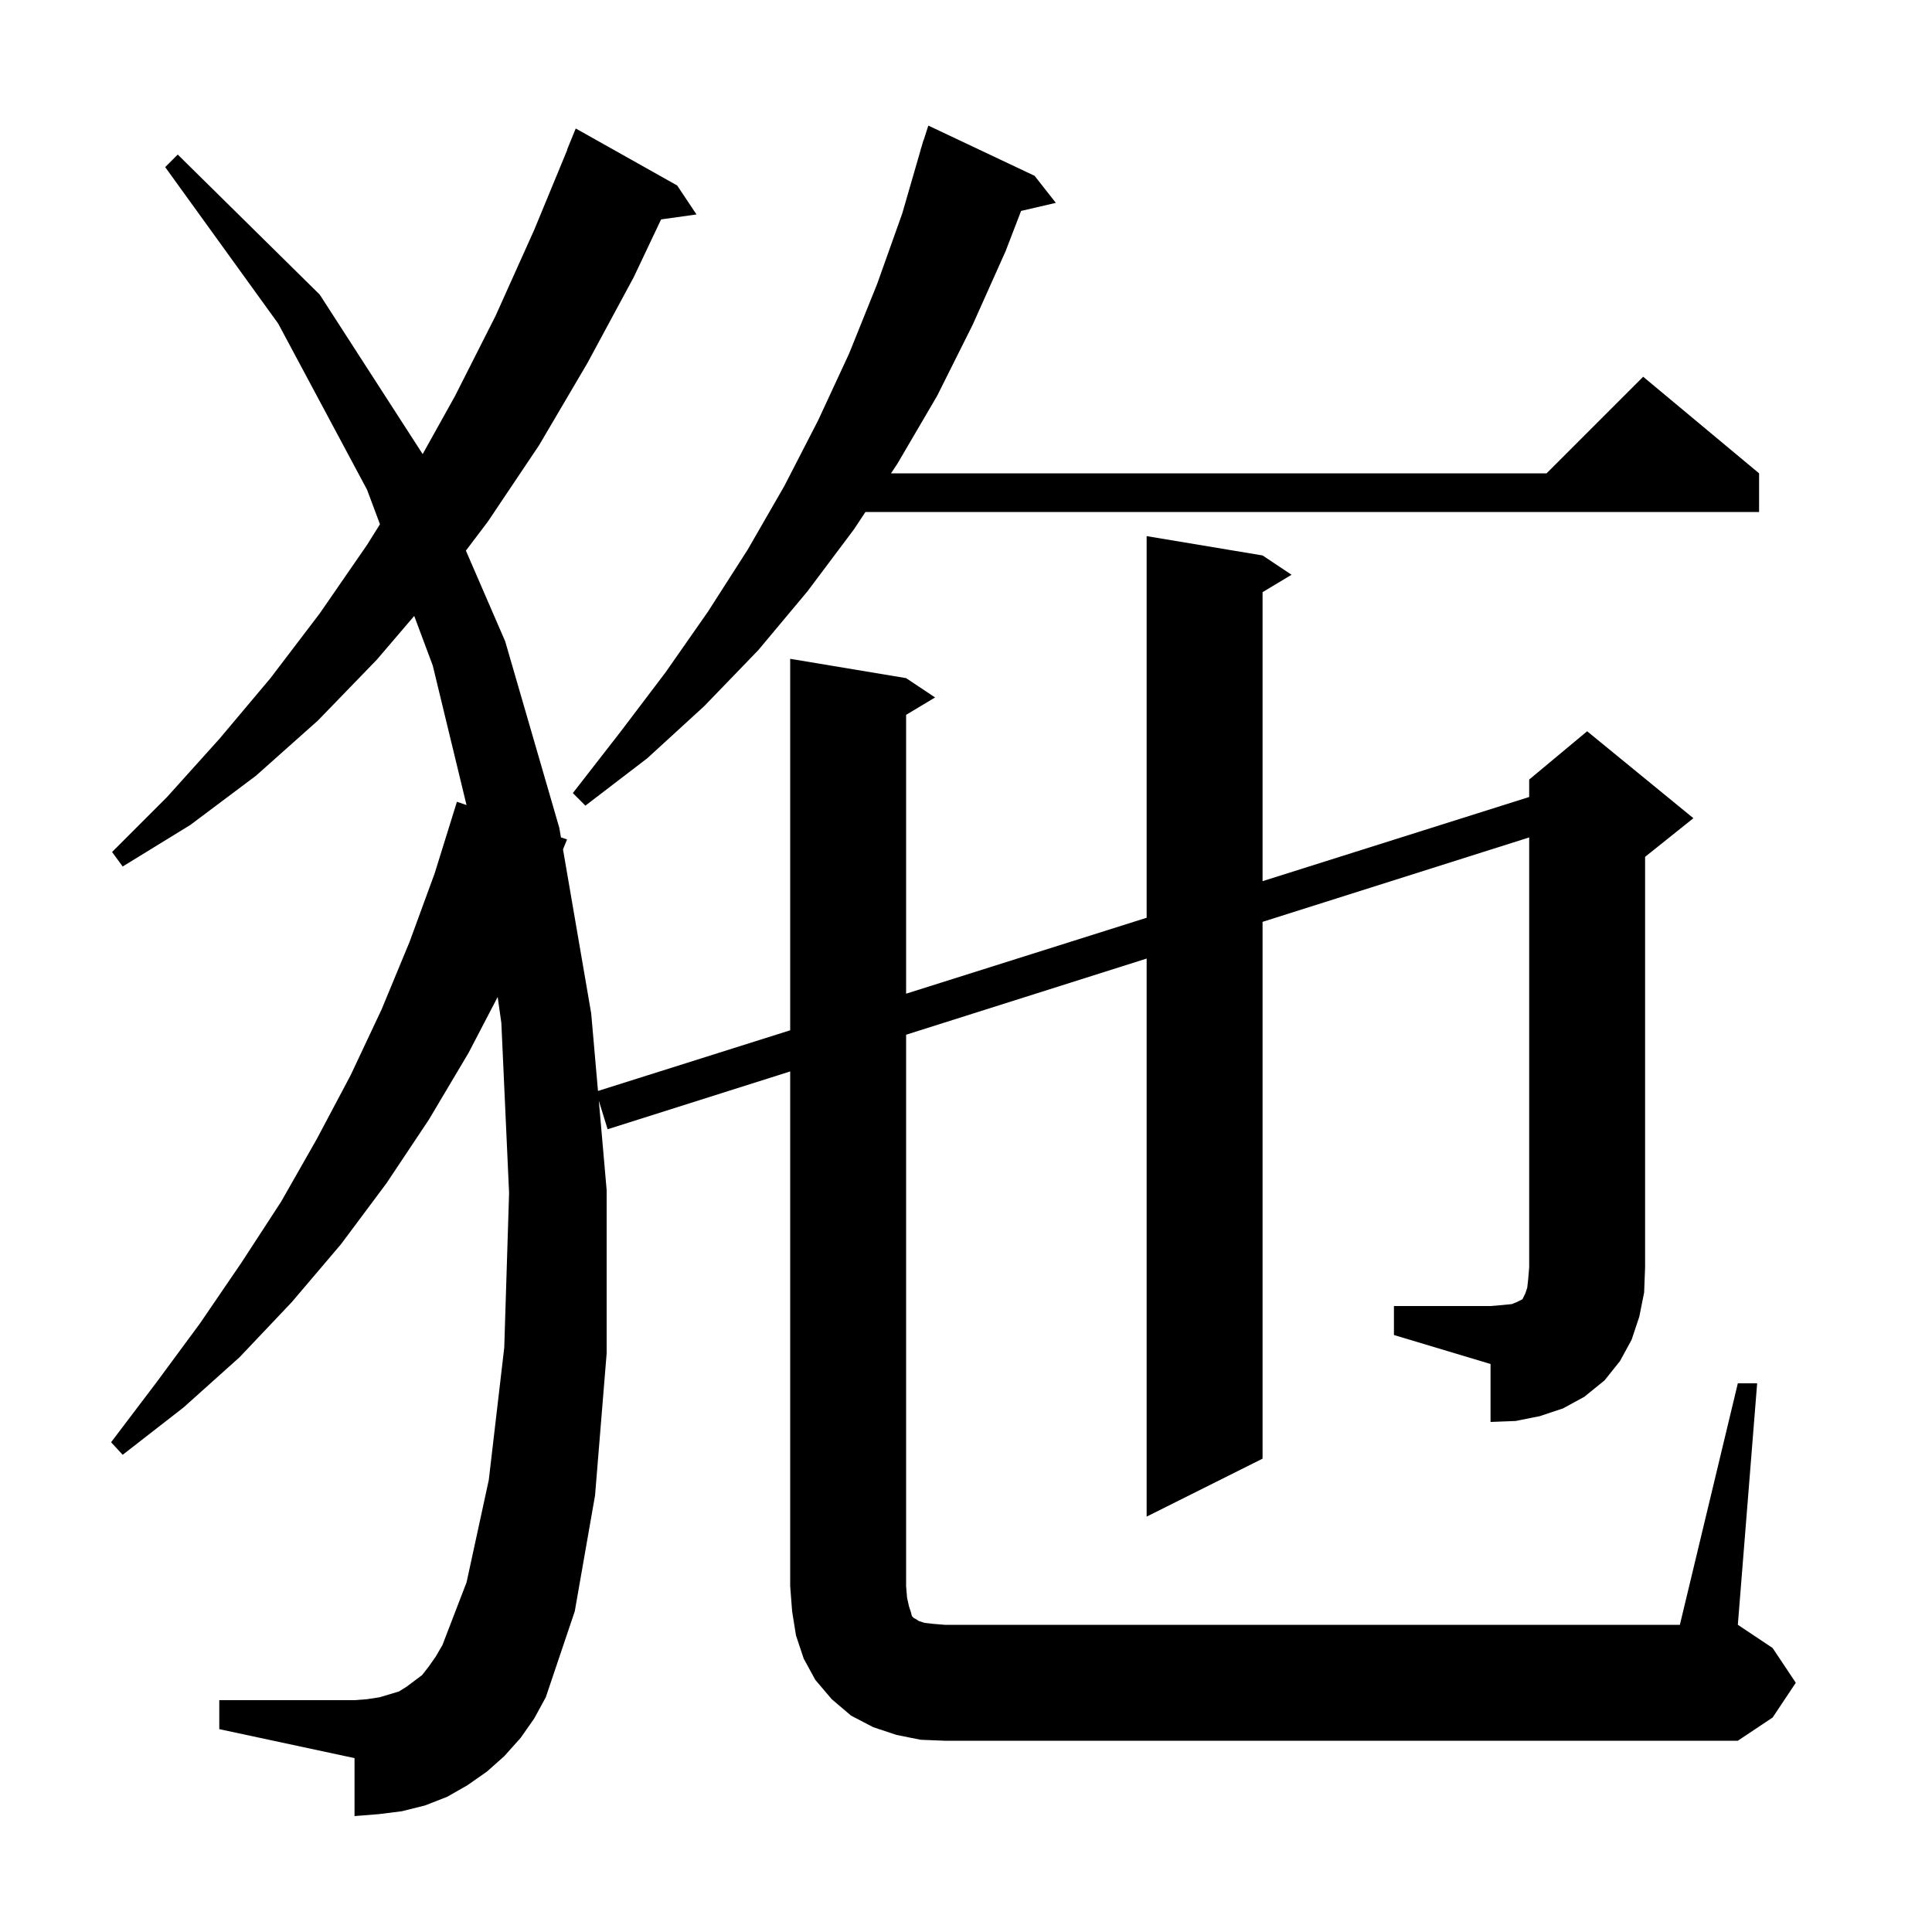 <svg xmlns="http://www.w3.org/2000/svg" xmlns:xlink="http://www.w3.org/1999/xlink" version="1.1" baseProfile="full" viewBox="0 0 200 200" width="200" height="200">
<g fill="black">
<path d="M 144.3 135.2 L 154.3 135.2 L 155.5 135.1 L 156.5 135.0 L 157.0 134.8 L 157.6 134.5 L 157.9 133.9 L 158.1 133.3 L 158.2 132.4 L 158.3 131.2 L 158.3 86.69 L 130.7 95.43 L 130.7 151.0 L 118.7 157.0 L 118.7 99.23 L 93.8 107.115 L 93.8 164.2 L 93.9 165.4 L 94.1 166.3 L 94.3 166.9 L 94.4 167.3 L 94.6 167.5 L 94.8 167.6 L 95.1 167.8 L 95.7 168.0 L 96.6 168.1 L 97.8 168.2 L 173.9 168.2 L 179.9 143.2 L 181.9 143.2 L 179.9 168.2 L 183.5 170.6 L 185.9 174.2 L 183.5 177.8 L 179.9 180.2 L 97.8 180.2 L 95.3 180.1 L 92.8 179.6 L 90.4 178.8 L 88.1 177.6 L 86.1 175.9 L 84.4 173.9 L 83.2 171.7 L 82.4 169.3 L 82.0 166.8 L 81.8 164.2 L 81.8 110.915 L 62.9 116.9 L 61.991 113.945 L 62.8 123.2 L 62.8 140.1 L 61.6 154.8 L 59.5 166.8 L 56.5 175.7 L 55.3 177.9 L 53.9 179.9 L 52.2 181.8 L 50.4 183.4 L 48.4 184.8 L 46.3 186.0 L 44.0 186.9 L 41.6 187.5 L 39.2 187.8 L 36.7 188.0 L 36.7 182.0 L 22.7 179.0 L 22.7 176.0 L 36.7 176.0 L 38.0 175.9 L 39.3 175.7 L 41.3 175.1 L 42.1 174.6 L 43.7 173.4 L 44.4 172.5 L 45.1 171.5 L 45.8 170.3 L 48.3 163.8 L 50.6 153.2 L 52.2 139.5 L 52.7 123.5 L 51.9 105.9 L 51.519 103.206 L 48.5 109.0 L 44.4 115.9 L 40.0 122.5 L 35.3 128.8 L 30.2 134.8 L 24.8 140.5 L 19.0 145.7 L 12.7 150.6 L 11.5 149.3 L 16.2 143.1 L 20.7 137.0 L 25.0 130.7 L 29.1 124.4 L 32.8 117.9 L 36.3 111.3 L 39.5 104.5 L 42.4 97.5 L 45.0 90.4 L 47.3 83.0 L 48.294 83.34 L 44.8 68.9 L 42.88 63.762 L 39.0 68.3 L 32.9 74.6 L 26.5 80.3 L 19.7 85.4 L 12.7 89.7 L 11.6 88.2 L 17.3 82.5 L 22.7 76.5 L 28.0 70.2 L 33.1 63.5 L 38.0 56.4 L 39.334 54.271 L 38.0 50.7 L 28.8 33.5 L 17.1 17.3 L 18.4 16.0 L 33.1 30.5 L 43.754 47.008 L 47.1 41.0 L 51.3 32.7 L 55.3 23.8 L 58.725 15.508 L 58.7 15.5 L 59.6 13.3 L 70.1 19.2 L 72.1 22.2 L 68.435 22.714 L 65.6 28.7 L 60.8 37.6 L 55.8 46.1 L 50.5 54.0 L 48.229 57.001 L 52.3 66.4 L 57.9 85.7 L 58.069 86.684 L 58.7 86.9 L 58.282 87.924 L 61.2 104.9 L 61.903 112.936 L 81.8 106.655 L 81.8 68.2 L 93.8 70.2 L 96.8 72.2 L 93.8 74.0 L 93.8 102.866 L 118.7 95.006 L 118.7 55.5 L 130.7 57.5 L 133.7 59.5 L 130.7 61.3 L 130.7 91.218 L 158.3 82.505 L 158.3 80.7 L 164.3 75.7 L 175.3 84.7 L 170.3 88.7 L 170.3 131.2 L 170.2 133.8 L 169.7 136.3 L 168.9 138.7 L 167.7 140.9 L 166.1 142.9 L 164.0 144.6 L 161.8 145.8 L 159.4 146.6 L 156.9 147.1 L 154.3 147.2 L 154.3 141.2 L 144.3 138.2 Z M 107.1 18.2 L 109.3 21.0 L 105.702 21.835 L 104.1 26.0 L 100.7 33.6 L 97.0 41.0 L 92.9 48.0 L 92.238 49.0 L 160.1 49.0 L 170.1 39.0 L 182.1 49.0 L 182.1 53.0 L 89.591 53.0 L 88.4 54.8 L 83.6 61.2 L 78.5 67.3 L 72.9 73.1 L 67.0 78.5 L 60.6 83.4 L 59.3 82.1 L 64.2 75.8 L 68.9 69.6 L 73.3 63.3 L 77.4 56.9 L 81.2 50.3 L 84.7 43.5 L 87.9 36.6 L 90.8 29.4 L 93.4 22.1 L 95.31 15.502 L 95.3 15.5 L 95.41 15.155 L 95.6 14.5 L 95.618 14.506 L 96.1 13.0 Z " />
</g>
</svg>

